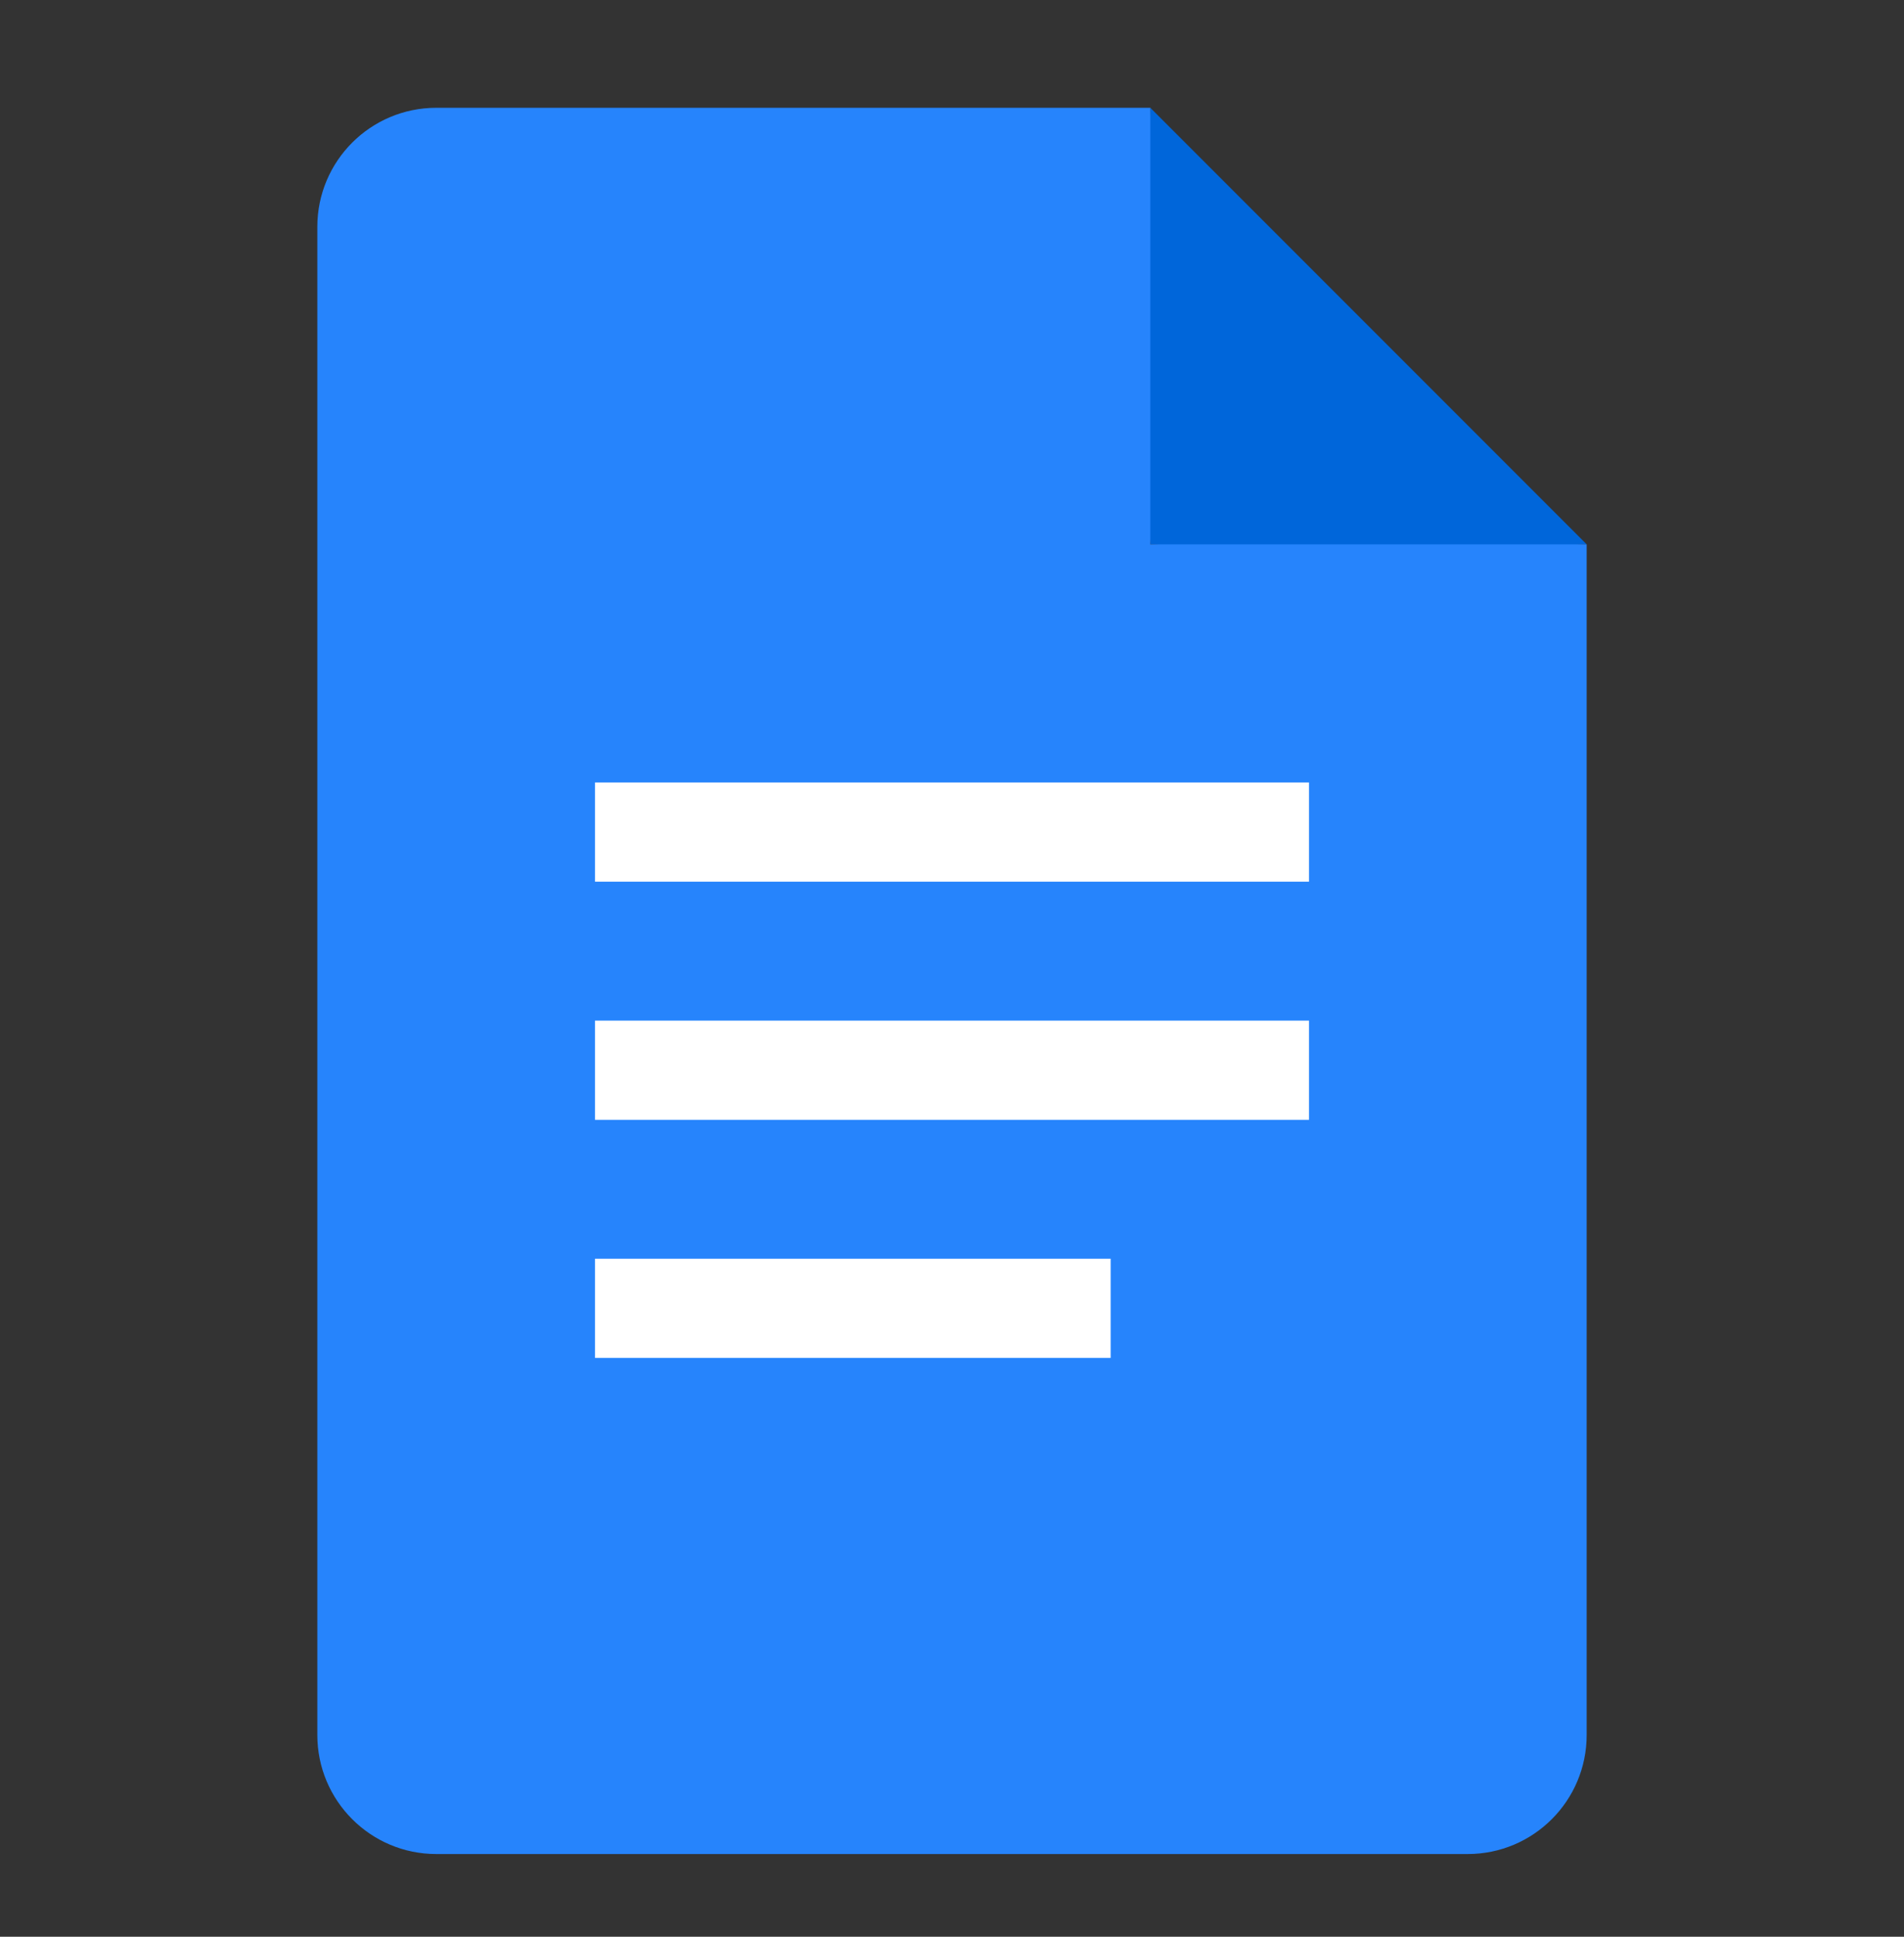 <svg width="60" height="61" viewBox="0 0 60 61" fill="none" xmlns="http://www.w3.org/2000/svg">
<rect x="0" y="0" width="60" height="61" fill="#333333" stroke="none"/>
<g clip-path="url(#clip0_3909_82125)">
<mask id="mask0_3909_82125" style="mask-type:luminance" maskUnits="userSpaceOnUse" x="0" y="0" width="60" height="61">
<path d="M60 0.895H0V60.895H60V0.895Z" fill="white"/>
</mask>
<g mask="url(#mask0_3909_82125)">
<path d="M41.875 31.52H18.125V35.895H41.875V31.52Z" fill="white"/>
<path d="M35.625 39.02H18.125V43.395H35.625V39.02Z" fill="white"/>
<path d="M36.25 17.145L42.694 17.457L50 17.145L36.25 3.395L35.938 11.788L36.25 17.145Z" fill="#0066DA"/>
<path d="M41.875 24.02H18.125V28.395H41.875V24.02Z" fill="white"/>
<path d="M36.25 17.145V3.395H13.75C11.678 3.395 10 5.073 10 7.145V54.645C10 56.716 11.678 58.395 13.75 58.395H46.25C48.322 58.395 50 56.716 50 54.645V17.145H36.25ZM35 42.77H18.75V39.645H35V42.77ZM41.25 35.27H18.75V32.145H41.25V35.27ZM41.25 27.77H18.75V24.645H41.25V27.77Z" fill="#2684FC"/>
</g>
</g>
<defs>
<clipPath id="clip0_3909_82125">
<rect width="60" height="60" fill="white" transform="translate(0 0.895)"/>
</clipPath>
</defs>
</svg>
